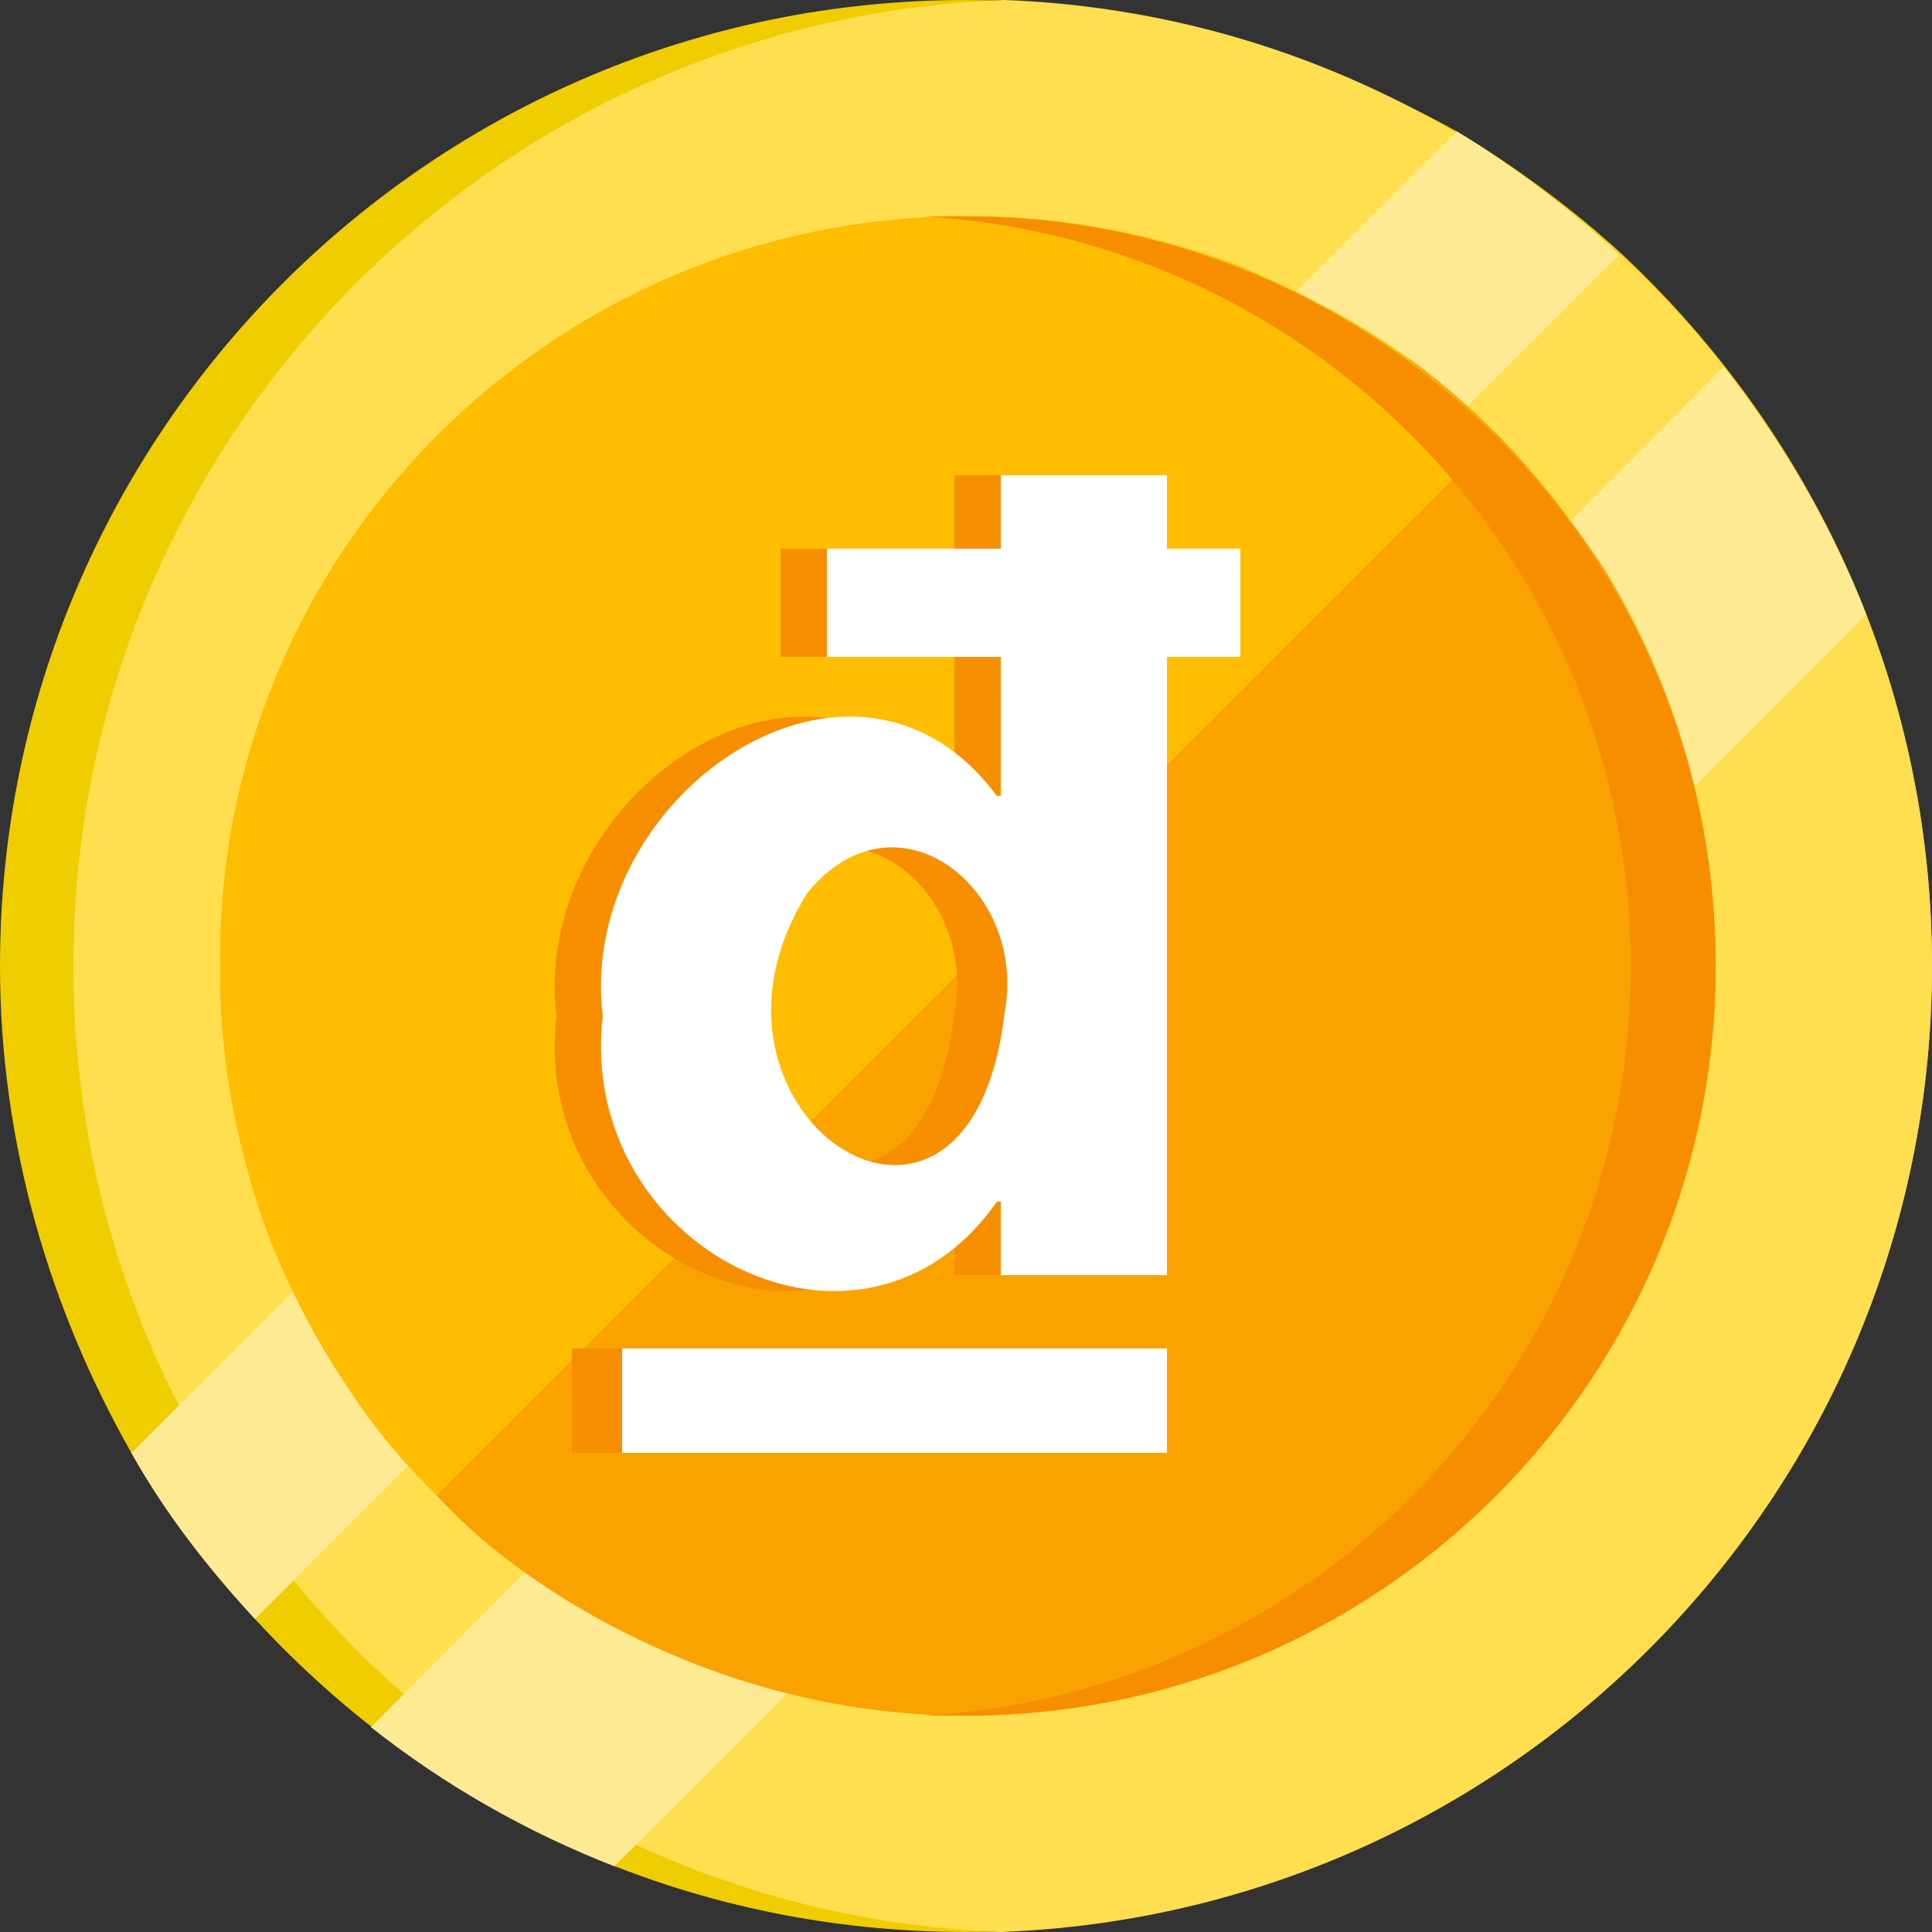 <?xml version="1.0" encoding="utf-8"?>
<!-- Generator: Adobe Illustrator 22.1.0, SVG Export Plug-In . SVG Version: 6.00 Build 0)  -->
<svg version="1.1" id="Layer_1" xmlns="http://www.w3.org/2000/svg" xmlns:xlink="http://www.w3.org/1999/xlink" x="0px" y="0px"
	 viewBox="0 0 50 50" style="enable-background:new 0 0 50 50;" xml:space="preserve">
<rect x="0" y="0" width="50" height="50" fill="#333333" stroke="none"/>
<style type="text/css">
	.st0{fill:#F0CD00;}
	.st1{fill:#FFDE50;}
	.st2{fill:#FFEA94;}
	.st3{fill:#FAA300;}
	.st4{fill:#FFBD00;}
	.st5{fill:#F68E00;}
	.st6{fill:#FFFFFF;}
</style>
<g>
	<path class="st0" d="M50,25c0,13.8-11.2,25-25,25c-7.3,0-13.8-3.1-18.4-8.1c-1.2-1.3-2.3-2.7-3.2-4.3C1.3,33.9,0,29.6,0,25
		C0,11.2,11.2,0,25,0c4.6,0,8.9,1.3,12.7,3.4c1.5,0.9,3,2,4.3,3.2C46.9,11.2,50,17.7,50,25z"/>
	<path class="st1" d="M50,25c0,13.5-10.7,24.5-24.1,25C12.6,49.5,1.9,38.5,1.9,25c0-13.5,10.7-24.5,24.1-25C39.3,0.5,50,11.5,50,25z
		"/>
	<path class="st2" d="M41.9,6.6L6.6,41.9c-1.2-1.3-2.3-2.7-3.2-4.3L37.7,3.4C39.2,4.3,40.6,5.4,41.9,6.6z"/>
	<path class="st2" d="M48.3,15.9L15.9,48.3c-2.3-0.9-4.4-2.1-6.3-3.6L44.6,9.5C46.1,11.4,47.4,13.6,48.3,15.9z"/>
	<path class="st3" d="M44.4,25c0,10.7-8.7,19.4-19.4,19.4c-3.7,0-7.2-1.1-10.2-2.9c-1.3-0.8-2.5-1.7-3.5-2.8
		c-0.8-0.8-1.5-1.6-2.1-2.5c-0.9-1.3-1.6-2.6-2.2-4.1c-0.8-2.1-1.3-4.5-1.3-6.9c0-0.1,0-0.2,0-0.2C5.6,14.3,14.3,5.6,25,5.6
		c0.1,0,0.2,0,0.2,0c2.4,0,4.8,0.5,6.9,1.3c1.4,0.6,2.8,1.3,4.1,2.2c0.9,0.6,1.8,1.4,2.5,2.1c1.1,1.1,2,2.3,2.8,3.5
		C43.4,17.8,44.4,21.3,44.4,25z"/>
	<path class="st4" d="M38.7,11.3L11.3,38.7c-0.8-0.8-1.5-1.6-2.1-2.5c-0.9-1.3-1.6-2.6-2.2-4.1c-0.8-2.1-1.3-4.5-1.3-6.9
		c0-0.1,0-0.2,0-0.2C5.6,14.3,14.3,5.6,25,5.6c0.1,0,0.2,0,0.2,0c2.4,0,4.8,0.5,6.9,1.3c1.4,0.6,2.8,1.3,4.1,2.2
		C37.1,9.8,38,10.5,38.7,11.3z"/>
	<path class="st5" d="M44.4,25c0,10.7-8.7,19.4-19.4,19.4c-0.4,0-0.7,0-1.1,0c10.2-0.6,18.3-9,18.3-19.4c0-10.4-8.1-18.8-18.3-19.4
		c0.4,0,0.7,0,1.1,0C35.7,5.6,44.4,14.3,44.4,25z"/>
	<path class="st5" d="M30.9,17h-1.9v16h-4.3v-1.9h-0.1c-3.5,5-10.9,1.2-10.2-4.8c-0.7-5.7,6.5-10.7,10.2-5.7h0.1V17h-4.5v-2.8h4.5
		v-1.9h4.3v1.9h1.9L30.9,17z M28.9,37.6H14.8v-2.7h14.1V37.6z M24.7,26.2c0.6-3.2-2.8-5.9-5.1-3.1C16.1,28.8,23.8,34,24.7,26.2z"/>
	<path class="st6" d="M32.1,17h-1.9v16h-4.3v-1.9h-0.1c-3.5,5-10.9,1.2-10.2-4.8c-0.7-5.7,6.5-10.7,10.2-5.7h0.1V17h-4.5v-2.8h4.5
		v-1.9h4.3v1.9h1.9L32.1,17z M30.2,37.6H16.1v-2.7h14.1V37.6z M26,26.2c0.6-3.2-2.8-5.9-5.1-3.1C17.3,28.8,25.1,34,26,26.2z"/>
</g>
</svg>
